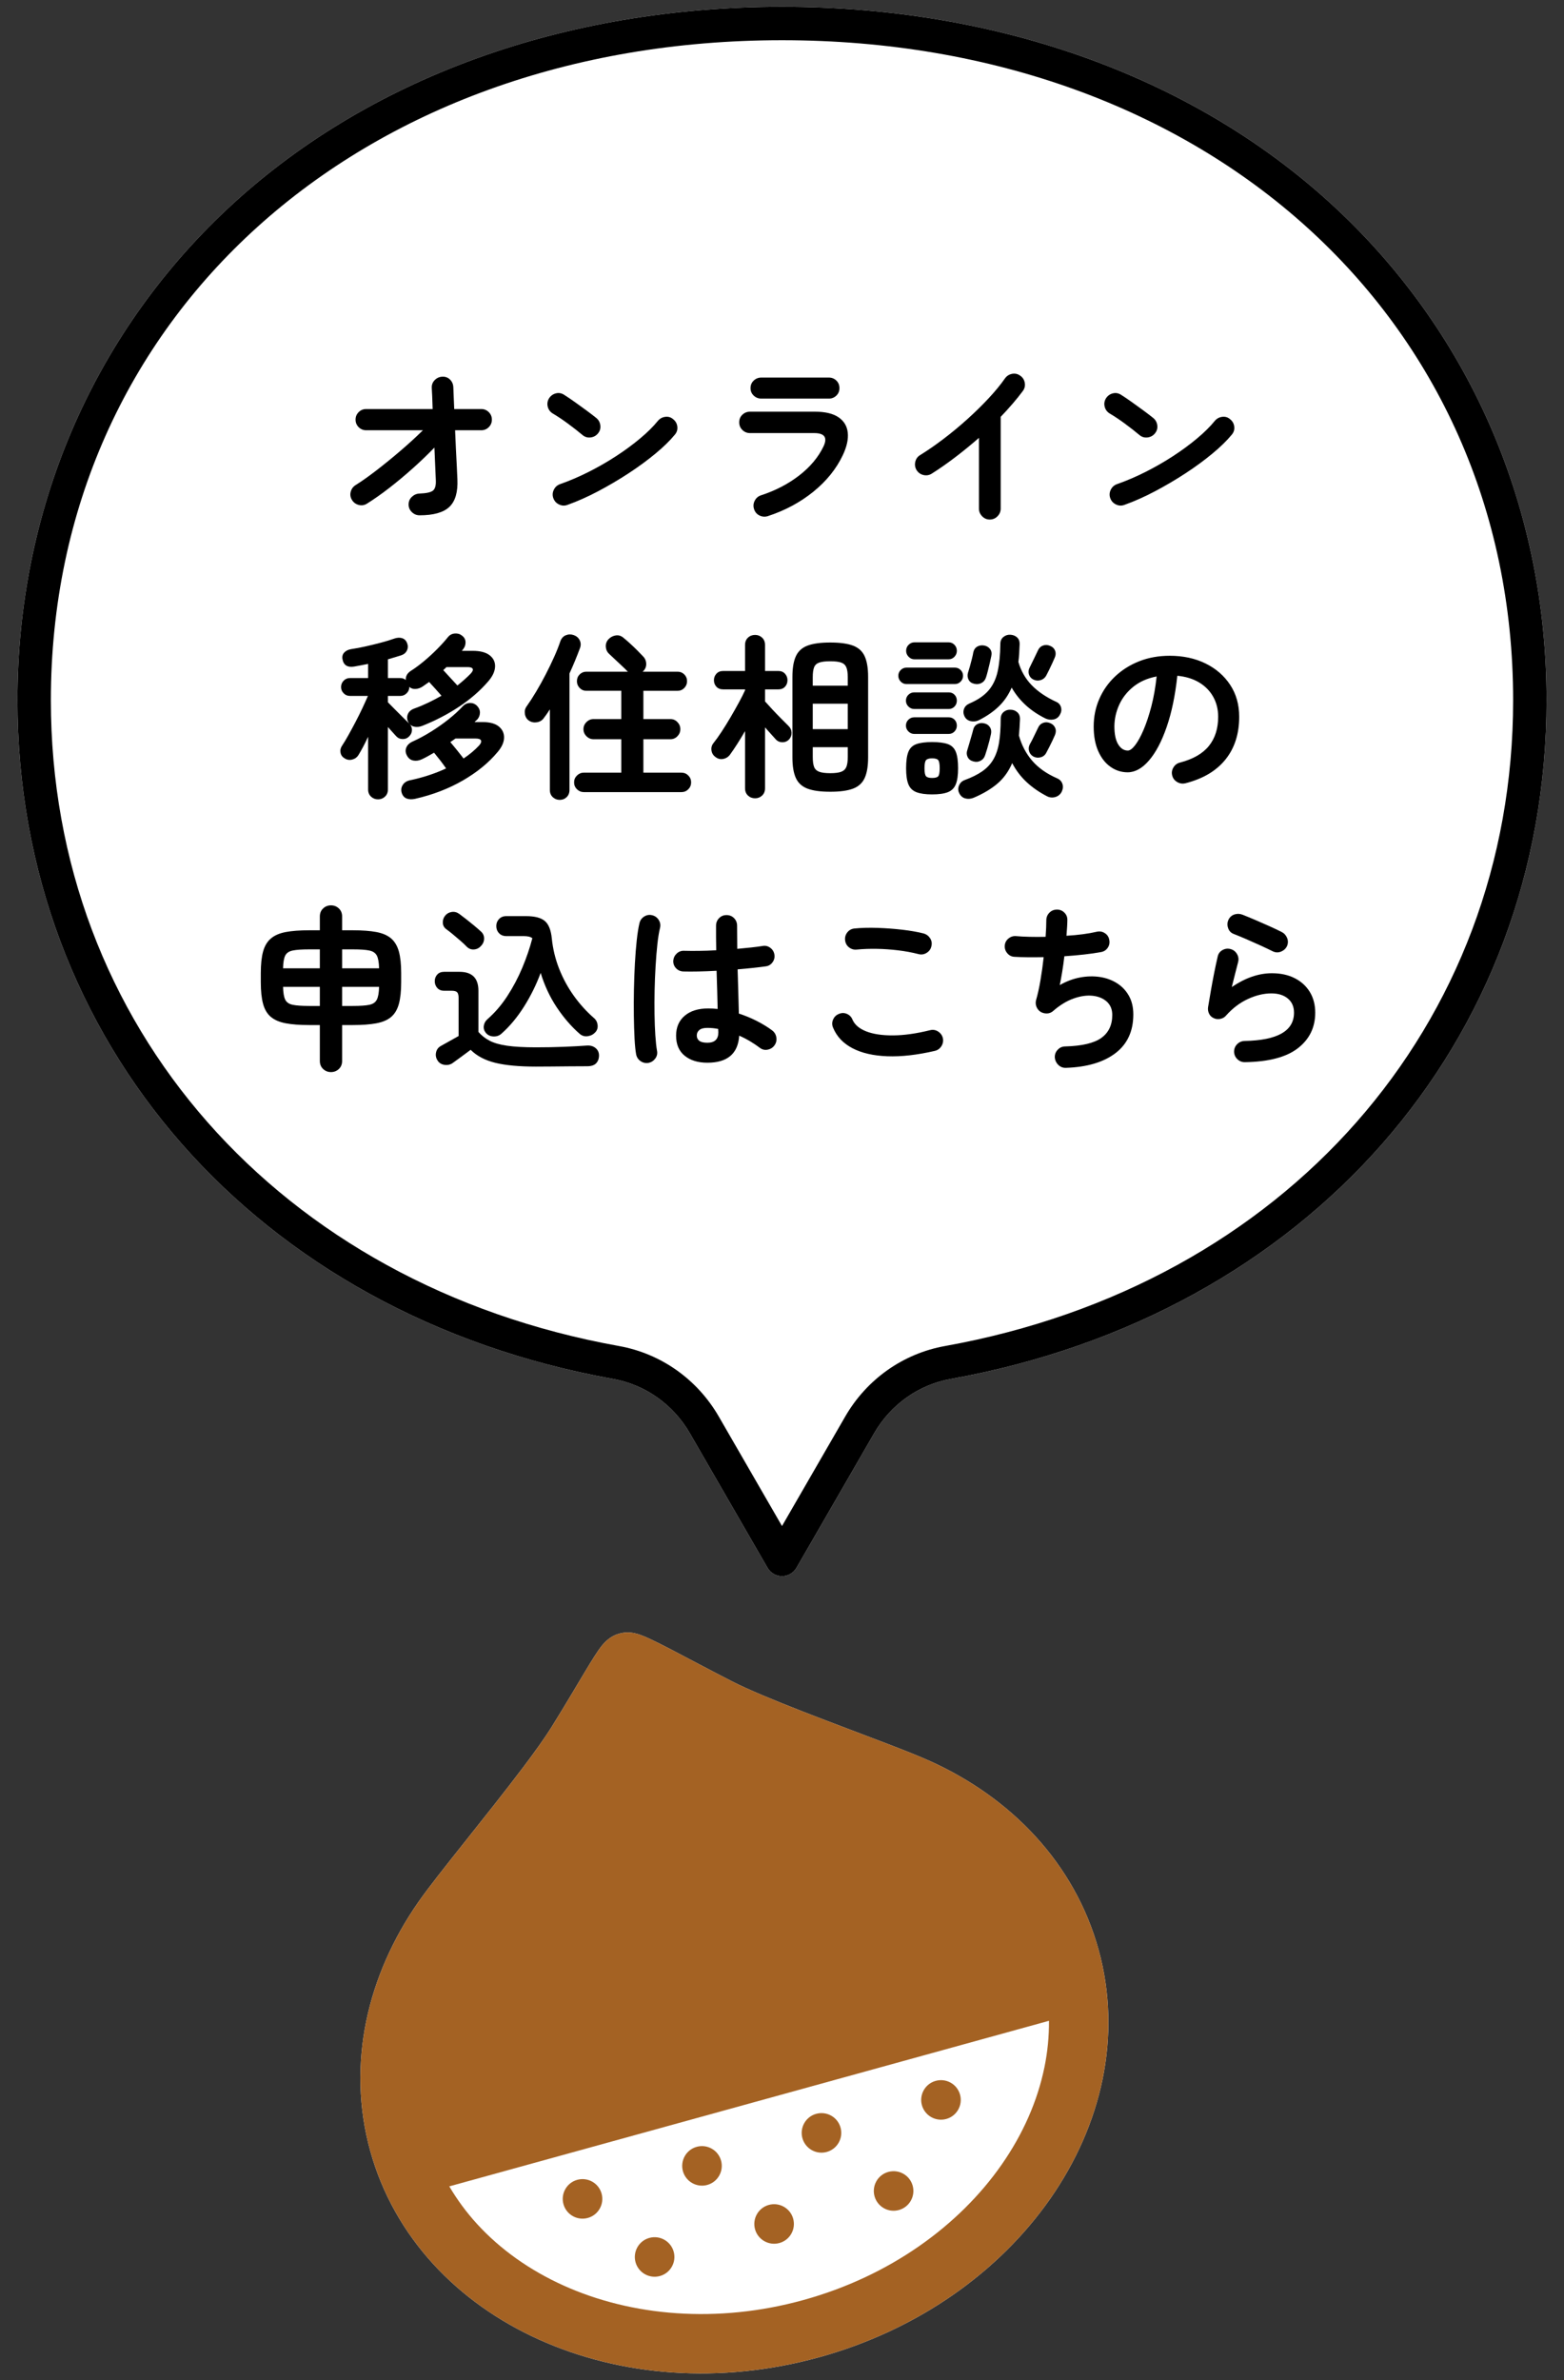 <?xml version="1.0" encoding="UTF-8"?>
<svg id="_レイヤー_1" data-name="レイヤー_1" xmlns="http://www.w3.org/2000/svg" width="230" height="350" version="1.1" viewBox="0 0 230 350">
  <rect x="0" y="0" width="230" height="350" fill="#333333" stroke="none"/>
  <!-- Generator: Adobe Illustrator 29.2.1, SVG Export Plug-In . SVG Version: 2.1.0 Build 116)  -->
  <g>
    <path d="M152.29,270.049c-4.283-4.684-9.611-8.432-15.597-11.126-1.545-.693-3.659-1.53-6.15-2.486-3.724-1.431-8.254-3.114-12.468-4.758-4.204-1.639-8.135-3.268-10.418-4.441-3.377-1.728-6.561-3.436-9.026-4.719-1.238-.644-2.288-1.173-3.169-1.579-.446-.203-.837-.376-1.297-.54-.238-.079-.48-.163-.862-.248-.198-.04-.426-.079-.758-.099-.337-.01-.772-.025-1.461.159-.668.188-1.045.426-1.327.609-.53.366-.748.609-.951.827-.352.386-.564.683-.797,1.015-.396.574-.807,1.228-1.287,2.005-1.416,2.322-3.397,5.749-5.679,9.398-.926,1.475-2.401,3.55-4.125,5.828-2.585,3.427-5.719,7.358-8.551,10.923-1.416,1.777-2.758,3.471-3.927,4.971s-2.154,2.807-2.906,3.882c-3.753,5.382-6.402,11.334-7.68,17.553-1.272,6.214-1.164,12.705.589,19.043,1.748,6.338,4.981,11.968,9.264,16.647,4.283,4.684,9.611,8.432,15.597,11.126,11.968,5.387,26.584,6.6,41.156,2.585,14.572-4.026,26.49-12.572,34.002-23.336,3.753-5.382,6.402-11.334,7.68-17.553,1.277-6.214,1.164-12.705-.589-19.043-1.748-6.334-4.981-11.964-9.264-16.643Z" fill="#fff"/>
    <g>
      <path d="M152.29,270.049c-4.283-4.684-9.611-8.432-15.597-11.126-1.545-.693-3.659-1.53-6.15-2.486-3.724-1.431-8.254-3.114-12.468-4.758-4.204-1.639-8.135-3.268-10.418-4.441-3.377-1.728-6.561-3.436-9.026-4.719-1.238-.644-2.288-1.173-3.169-1.579-.446-.203-.837-.376-1.297-.54-.238-.079-.48-.163-.862-.248-.198-.04-.426-.079-.758-.099-.337-.01-.772-.025-1.461.159-.668.188-1.045.426-1.327.609-.53.366-.748.609-.951.827-.352.386-.564.683-.797,1.015-.396.574-.807,1.228-1.287,2.005-1.416,2.322-3.397,5.749-5.679,9.398-.926,1.475-2.401,3.55-4.125,5.828-2.585,3.427-5.719,7.358-8.551,10.923-1.416,1.777-2.758,3.471-3.927,4.971s-2.154,2.807-2.906,3.882c-3.753,5.382-6.402,11.334-7.68,17.553-1.272,6.214-1.164,12.705.589,19.043,1.748,6.338,4.981,11.968,9.264,16.647,4.283,4.684,9.611,8.432,15.597,11.126,11.968,5.387,26.584,6.6,41.156,2.585,14.572-4.026,26.49-12.572,34.002-23.336,3.753-5.382,6.402-11.334,7.68-17.553,1.277-6.214,1.164-12.705-.589-19.043-1.748-6.334-4.981-11.964-9.264-16.643ZM153.592,303.986c-1.015,4.956-3.159,9.824-6.288,14.31-6.259,8.982-16.483,16.419-29.164,19.915-12.681,3.506-25.272,2.372-35.249-2.129-4.991-2.248-9.328-5.328-12.74-9.061-1.56-1.708-2.921-3.555-4.08-5.526l88.19-24.346c.015,2.288-.203,4.57-.668,6.838Z" fill="#a46223"/>
      <path d="M86.441,326.139c1.55-.426,2.456-2.03,2.03-3.575-.426-1.55-2.03-2.456-3.58-2.03-1.55.426-2.456,2.03-2.03,3.58.431,1.545,2.03,2.451,3.58,2.025Z" fill="#a46223"/>
      <path d="M104.008,321.286c1.55-.426,2.456-2.03,2.03-3.575-.426-1.55-2.03-2.456-3.58-2.03s-2.456,2.03-2.03,3.58c.431,1.545,2.035,2.451,3.58,2.025Z" fill="#a46223"/>
      <path d="M121.581,316.434c1.55-.426,2.456-2.03,2.03-3.575-.426-1.55-2.03-2.456-3.58-2.03-1.55.426-2.456,2.03-2.03,3.58.431,1.545,2.035,2.456,3.58,2.025Z" fill="#a46223"/>
      <path d="M139.154,311.586c1.55-.426,2.456-2.03,2.03-3.575-.426-1.55-2.03-2.456-3.58-2.03-1.55.426-2.456,2.03-2.03,3.58.431,1.54,2.03,2.451,3.58,2.025Z" fill="#a46223"/>
      <path d="M97.042,334.68c1.55-.426,2.456-2.03,2.03-3.575-.426-1.55-2.03-2.456-3.58-2.03-1.55.426-2.456,2.03-2.03,3.58.431,1.545,2.035,2.451,3.58,2.025Z" fill="#a46223"/>
      <path d="M114.614,329.828c1.55-.426,2.456-2.03,2.03-3.575-.426-1.55-2.03-2.456-3.58-2.03-1.55.426-2.456,2.03-2.03,3.58.431,1.545,2.035,2.451,3.58,2.025Z" fill="#a46223"/>
      <path d="M132.187,324.975c1.55-.426,2.456-2.03,2.03-3.575-.426-1.55-2.03-2.456-3.58-2.03-1.55.426-2.456,2.03-2.03,3.58.43,1.545,2.03,2.456,3.58,2.025Z" fill="#a46223"/>
    </g>
  </g>
  <g>
    <g>
      <path d="M115,231.767c-.878,0-1.689-.468-2.127-1.229l-11.425-19.787c-2.439-4.225-6.551-7.136-11.278-7.986C37.773,193.349,2.568,153.242,2.568,102.964c0-27.882,10.93-53.506,30.775-72.153C53.803,11.588,82.802,1,115,1s61.197,10.588,81.657,29.811c19.845,18.647,30.775,44.271,30.775,72.153,0,50.278-35.205,90.385-87.602,99.801-4.729.85-8.839,3.761-11.279,7.986l-11.424,19.787c-.438.761-1.249,1.229-2.127,1.229Z" fill="#fff"/>
      <path d="M115,231.767c-.878,0-1.689-.468-2.127-1.229l-11.425-19.787c-2.439-4.225-6.551-7.136-11.278-7.986C37.773,193.349,2.568,153.242,2.568,102.964c0-27.882,10.93-53.506,30.775-72.153C53.803,11.588,82.802,1,115,1s61.197,10.588,81.657,29.811c19.845,18.647,30.775,44.271,30.775,72.153,0,50.278-35.205,90.385-87.602,99.801-4.729.85-8.839,3.761-11.279,7.986l-11.424,19.787c-.438.761-1.249,1.229-2.127,1.229ZM115,5.913C52.7,5.913,7.481,46.729,7.481,102.964c0,47.82,33.579,85.984,83.558,94.966,6.155,1.106,11.5,4.884,14.664,10.365l9.297,16.102,9.297-16.102c3.164-5.481,8.508-9.259,14.664-10.365,49.979-8.982,83.558-47.145,83.558-94.966,0-56.235-45.218-97.051-107.518-97.051Z"/>
    </g>
    <g>
      <path d="M61.7,75.773c-.434,0-.811-.156-1.131-.468-.321-.312-.481-.684-.481-1.118,0-.451.16-.828.481-1.131.32-.303.697-.464,1.131-.481.988-.034,1.642-.177,1.963-.429.32-.251.463-.758.429-1.521-.018-.555-.048-1.257-.091-2.106-.043-.849-.083-1.75-.117-2.704-.971,1.005-2.028,2.02-3.172,3.042-1.144,1.023-2.297,1.985-3.458,2.886s-2.271,1.681-3.328,2.34c-.382.226-.785.277-1.209.156-.425-.121-.75-.373-.975-.754-.226-.381-.277-.784-.156-1.209.121-.424.373-.75.754-.975.884-.554,1.893-1.27,3.029-2.145,1.135-.875,2.301-1.824,3.497-2.847,1.196-1.022,2.305-2.037,3.328-3.042h-8.346c-.434,0-.802-.152-1.105-.455-.304-.303-.455-.671-.455-1.105s.151-.802.455-1.105c.303-.303.671-.455,1.105-.455h9.776c-.018-.71-.039-1.334-.065-1.872-.026-.537-.048-.953-.065-1.248-.018-.451.13-.832.442-1.144s.685-.477,1.118-.494c.45-.017.828.125,1.131.429.303.304.463.681.481,1.131.017.33.035.771.052,1.326.017.555.043,1.179.078,1.872h3.978c.433,0,.802.152,1.105.455s.455.672.455,1.105-.152.802-.455,1.105-.672.455-1.105.455h-3.848c.034.901.073,1.803.117,2.704.043.902.086,1.742.13,2.522.043.78.073,1.438.091,1.976.086,1.872-.304,3.224-1.17,4.056-.867.832-2.332,1.248-4.394,1.248Z"/>
      <path d="M85.697,63.996c-.659-.555-1.396-1.131-2.21-1.729-.815-.598-1.551-1.088-2.21-1.469-.381-.243-.624-.576-.728-1.001-.104-.424-.043-.828.182-1.209.243-.381.576-.628,1.001-.741.424-.112.828-.047,1.209.195.468.295,1.001.654,1.599,1.079.598.425,1.178.845,1.742,1.261s1.027.771,1.391,1.066c.347.278.55.637.611,1.079s-.048.836-.325,1.183c-.277.347-.637.55-1.079.611-.442.061-.836-.047-1.183-.325ZM83.461,74.239c-.416.156-.828.139-1.235-.052-.408-.19-.689-.494-.845-.91-.156-.416-.139-.828.052-1.235.19-.407.494-.689.91-.845,1.387-.485,2.786-1.083,4.199-1.794,1.413-.71,2.765-1.486,4.056-2.327,1.291-.841,2.47-1.708,3.536-2.6s1.937-1.755,2.613-2.587c.294-.347.663-.546,1.105-.598.442-.052.828.069,1.157.364.347.278.546.637.598,1.079.052.442-.069.836-.364,1.183-.711.867-1.656,1.79-2.834,2.769-1.179.979-2.496,1.946-3.952,2.899-1.456.954-2.956,1.837-4.498,2.652-1.543.815-3.042,1.482-4.498,2.002Z"/>
      <path d="M112.894,75.903c-.416.121-.819.086-1.209-.104-.39-.191-.654-.503-.793-.936-.139-.416-.108-.823.091-1.222.199-.399.507-.667.923-.806,2.131-.693,4.008-1.668,5.629-2.925,1.62-1.257,2.812-2.682,3.574-4.277.607-1.3.147-1.95-1.377-1.95h-9.438c-.434,0-.806-.152-1.118-.455s-.468-.68-.468-1.131.156-.823.468-1.118c.312-.294.685-.442,1.118-.442h9.567c1.49,0,2.639.273,3.445.819s1.262,1.3,1.365,2.262c.104.962-.139,2.067-.729,3.315-.953,2.011-2.396,3.8-4.328,5.369-1.934,1.569-4.174,2.769-6.722,3.601ZM111.958,58.613c-.433,0-.806-.147-1.118-.442-.312-.294-.468-.659-.468-1.092,0-.451.156-.823.468-1.118.312-.294.685-.442,1.118-.442h9.932c.433,0,.802.147,1.104.442.304.295.455.667.455,1.118,0,.433-.151.797-.455,1.092-.303.295-.672.442-1.104.442h-9.932Z"/>
      <path d="M145.549,76.397c-.433,0-.805-.161-1.117-.481-.312-.321-.469-.698-.469-1.131v-10.4c-1.109.971-2.253,1.907-3.432,2.808-1.179.901-2.357,1.725-3.535,2.47-.382.225-.785.286-1.209.182-.426-.104-.76-.346-1.002-.728-.225-.381-.285-.788-.182-1.222.104-.433.347-.763.729-.988,1.092-.676,2.23-1.464,3.418-2.366s2.35-1.863,3.484-2.886c1.135-1.022,2.184-2.049,3.146-3.081.961-1.031,1.764-2.006,2.404-2.925.26-.364.607-.589,1.041-.676.432-.087.832,0,1.195.26.363.243.59.585.676,1.027.086.442,0,.845-.26,1.209-.902,1.214-1.994,2.488-3.275,3.822v13.494c0,.433-.156.81-.469,1.131-.312.32-.693.481-1.145.481Z"/>
      <path d="M167.598,63.996c-.658-.555-1.395-1.131-2.209-1.729-.814-.598-1.553-1.088-2.211-1.469-.381-.243-.623-.576-.727-1.001-.105-.424-.045-.828.182-1.209.242-.381.576-.628,1-.741.426-.112.828-.047,1.209.195.469.295,1.002.654,1.6,1.079s1.178.845,1.742,1.261c.562.416,1.027.771,1.391,1.066.346.278.551.637.611,1.079s-.049.836-.326,1.183-.637.55-1.078.611c-.441.061-.836-.047-1.184-.325ZM165.361,74.239c-.414.156-.826.139-1.234-.052-.406-.19-.689-.494-.844-.91-.156-.416-.141-.828.051-1.235s.494-.689.91-.845c1.387-.485,2.787-1.083,4.199-1.794,1.412-.71,2.764-1.486,4.057-2.327,1.291-.841,2.469-1.708,3.535-2.6s1.938-1.755,2.613-2.587c.295-.347.662-.546,1.105-.598.441-.052.826.069,1.156.364.346.278.547.637.598,1.079.053.442-.068.836-.363,1.183-.711.867-1.656,1.79-2.834,2.769-1.18.979-2.496,1.946-3.953,2.899-1.455.954-2.955,1.837-4.498,2.652-1.543.815-3.041,1.482-4.498,2.002Z"/>
      <path d="M55.59,117.542c-.399,0-.741-.135-1.027-.403s-.429-.62-.429-1.053v-7.748c-.503,1.075-.979,1.976-1.43,2.704-.208.33-.511.546-.91.65s-.771.043-1.118-.182c-.33-.19-.529-.468-.598-.832-.069-.364.008-.71.234-1.04.277-.416.585-.927.923-1.534.338-.606.689-1.257,1.053-1.95.364-.693.702-1.374,1.014-2.041.312-.667.581-1.261.806-1.781h-2.652c-.364,0-.672-.13-.923-.39-.251-.26-.377-.563-.377-.91,0-.364.125-.676.377-.936.251-.26.559-.39.923-.39h2.678v-2.08c-.364.069-.72.139-1.066.208s-.676.13-.988.182c-.988.156-1.56-.208-1.716-1.092-.07-.398.021-.728.273-.988.251-.26.602-.425,1.053-.494.606-.086,1.296-.216,2.067-.39.771-.173,1.534-.359,2.288-.559.754-.199,1.391-.394,1.911-.585.451-.156.845-.177,1.183-.065.338.113.576.343.715.689.156.382.156.746,0,1.092-.156.347-.434.589-.832.728-.277.087-.585.182-.923.286s-.689.208-1.053.312v2.756h1.82c.312,0,.581.095.806.286-.035-.554.217-1.005.754-1.352.606-.381,1.252-.858,1.937-1.43.685-.572,1.339-1.174,1.963-1.807.624-.632,1.135-1.2,1.534-1.703.26-.329.598-.511,1.014-.546.416-.035.771.069,1.066.312.329.243.503.555.52.936.017.381-.095.728-.338,1.04-.018.035-.048.074-.091.117-.043.043-.083.091-.117.143h1.586c1.126,0,1.967.221,2.522.663.555.442.814,1.006.78,1.69-.035.685-.364,1.391-.988,2.119-1.179,1.37-2.6,2.609-4.264,3.718-1.664,1.109-3.476,2.054-5.434,2.834-.434.173-.845.212-1.235.117-.39-.095-.68-.333-.871-.715-.174-.381-.182-.758-.026-1.131.156-.373.477-.646.962-.819.676-.242,1.347-.524,2.015-.845.667-.321,1.322-.663,1.963-1.027-.226-.26-.52-.593-.884-1.001-.364-.407-.676-.75-.936-1.027-.173.122-.338.239-.494.351-.156.113-.312.221-.468.325-.312.208-.65.325-1.014.351-.364.026-.676-.073-.936-.299v.026c0,.347-.13.65-.39.91s-.572.39-.936.39h-1.82v.936c.277.277.62.624,1.027,1.04.407.416.806.815,1.196,1.196.39.381.698.685.923.91.26.26.39.563.39.91s-.13.659-.39.936c-.26.278-.581.416-.962.416s-.702-.138-.962-.416c-.139-.156-.316-.351-.533-.585s-.446-.489-.689-.767v9.178c0,.433-.143.784-.429,1.053s-.628.403-1.027.403ZM61.05,117.463c-.468.104-.88.091-1.235-.039-.355-.13-.603-.412-.741-.845-.122-.416-.07-.802.156-1.157.225-.355.581-.585,1.066-.689.919-.19,1.829-.433,2.73-.728.901-.294,1.759-.632,2.574-1.014-.26-.381-.555-.784-.884-1.209-.33-.424-.624-.793-.884-1.105-.295.174-.589.343-.884.507-.295.165-.59.316-.884.455-.433.208-.858.273-1.274.195s-.737-.333-.962-.767c-.208-.398-.23-.789-.065-1.17.165-.381.489-.676.975-.884.849-.381,1.733-.858,2.652-1.43.918-.572,1.785-1.183,2.6-1.833.814-.65,1.499-1.278,2.054-1.885.295-.312.641-.477,1.04-.494.398-.017.745.113,1.04.39.312.312.463.659.455,1.04-.009.382-.143.72-.403,1.014-.07.052-.135.108-.195.169l-.195.195h1.222c1.04,0,1.824.217,2.353.65.528.433.784.988.767,1.664-.017.676-.338,1.378-.962,2.106-1.317,1.577-3.021,2.968-5.109,4.173-2.089,1.205-4.424,2.102-7.007,2.691ZM67.264,100.797c.763-.606,1.413-1.187,1.95-1.742.277-.294.377-.528.299-.702s-.334-.26-.767-.26h-3.094c-.069.07-.143.143-.221.221s-.161.152-.247.221c.277.295.624.672,1.04,1.131.416.459.763.836,1.04,1.131ZM68.174,111.536c.901-.607,1.664-1.248,2.288-1.924.26-.294.351-.537.273-.728-.078-.19-.342-.286-.793-.286h-2.964c-.26.191-.511.364-.754.52.294.347.624.746.988,1.196.364.451.685.858.962,1.222Z"/>
      <path d="M82.317,117.62c-.399,0-.741-.135-1.027-.403-.286-.269-.429-.62-.429-1.053v-11.856c-.295.468-.589.893-.884,1.274-.243.347-.581.555-1.014.624-.434.069-.823-.009-1.17-.234-.33-.225-.529-.55-.598-.975s.009-.793.234-1.105c.468-.659.945-1.395,1.43-2.21.485-.815.953-1.66,1.404-2.535.451-.875.862-1.729,1.235-2.561.373-.832.671-1.586.897-2.262.156-.45.424-.754.806-.91.381-.156.771-.165,1.17-.026.398.139.689.386.871.741.182.355.204.732.065,1.131-.226.607-.468,1.227-.728,1.859-.26.633-.538,1.27-.832,1.911v17.134c0,.433-.139.784-.416,1.053-.278.269-.616.403-1.014.403ZM85.854,116.476c-.381,0-.715-.139-1.001-.416-.286-.278-.429-.616-.429-1.014s.143-.736.429-1.014c.286-.277.62-.416,1.001-.416h5.512v-4.914h-4.082c-.399,0-.745-.147-1.04-.442-.295-.294-.442-.641-.442-1.04s.147-.745.442-1.04c.294-.294.641-.442,1.04-.442h4.082v-4.16h-5.148c-.381,0-.707-.139-.975-.416s-.403-.607-.403-.988c0-.398.134-.732.403-1.001.269-.269.594-.403.975-.403h6.136c-.018-.017-.031-.026-.039-.026-.009,0-.022-.009-.039-.026-.191-.208-.455-.468-.793-.78s-.681-.633-1.027-.962c-.347-.329-.642-.607-.884-.832-.295-.277-.455-.624-.481-1.04s.1-.78.377-1.092c.294-.312.65-.502,1.066-.572s.797.043,1.144.338c.26.208.576.481.949.819.373.338.732.681,1.079,1.027.346.347.615.624.806.832.329.312.503.689.52,1.131s-.139.819-.468,1.131c-.035.035-.061.052-.078.052h5.174c.381,0,.706.134.975.403.269.269.403.603.403,1.001,0,.381-.135.711-.403.988-.269.277-.594.416-.975.416h-5.044v4.16h3.978c.399,0,.741.147,1.027.442.286.295.429.642.429,1.04s-.143.746-.429,1.04c-.286.295-.628.442-1.027.442h-3.978v4.914h5.59c.398,0,.736.139,1.014.416.277.278.416.616.416,1.014s-.139.736-.416,1.014c-.277.277-.615.416-1.014.416h-14.352Z"/>
      <path d="M111.048,117.385c-.416,0-.767-.134-1.053-.403-.286-.269-.429-.628-.429-1.079v-8.398c-.382.659-.763,1.287-1.144,1.885-.382.598-.737,1.122-1.066,1.573-.26.347-.598.559-1.014.637-.416.078-.797-.021-1.144-.299-.33-.242-.52-.567-.572-.975-.052-.407.052-.767.312-1.079.347-.433.737-.979,1.17-1.638.433-.659.871-1.365,1.313-2.119.442-.754.854-1.482,1.235-2.184.381-.702.685-1.304.91-1.807v-.13h-3.224c-.416,0-.746-.13-.988-.39-.243-.26-.364-.581-.364-.962,0-.364.121-.68.364-.949.243-.269.572-.403.988-.403h3.224v-3.822c0-.45.143-.81.429-1.079s.637-.403,1.053-.403c.398,0,.741.135,1.027.403s.429.628.429,1.079v3.822h1.976c.399,0,.72.134.962.403.242.269.364.585.364.949,0,.381-.122.702-.364.962-.242.26-.562.39-.962.39h-1.976v1.768c.277.312.637.707,1.079,1.183.443.477.884.936,1.326,1.378.442.442.785.785,1.027,1.027.295.277.451.607.469.988.017.381-.104.72-.365,1.014-.26.277-.584.416-.975.416s-.715-.139-.975-.416c-.191-.208-.429-.472-.715-.793-.286-.321-.576-.646-.871-.975v8.944c0,.451-.143.81-.429,1.079-.286.269-.628.403-1.027.403ZM122.098,116.423c-1.422,0-2.535-.152-3.341-.455s-1.378-.823-1.716-1.56c-.338-.736-.508-1.746-.508-3.029v-11.856c0-1.283.17-2.292.508-3.029s.91-1.257,1.716-1.56,1.919-.455,3.341-.455,2.535.152,3.341.455,1.378.823,1.716,1.56.508,1.746.508,3.029v11.856c0,1.283-.17,2.292-.508,3.029-.338.737-.91,1.257-1.716,1.56s-1.92.455-3.341.455ZM119.523,100.823h5.148v-1.248c0-.624-.07-1.105-.208-1.443-.14-.338-.39-.572-.755-.702-.363-.13-.9-.195-1.611-.195s-1.252.065-1.625.195c-.373.13-.624.364-.754.702s-.195.819-.195,1.443v1.248ZM119.523,107.219h5.148v-3.744h-5.148v3.744ZM122.098,113.693c.711,0,1.248-.069,1.611-.208.365-.139.615-.377.755-.715.138-.338.208-.819.208-1.443v-1.456h-5.148v1.456c0,.624.065,1.105.195,1.443s.381.576.754.715c.373.139.914.208,1.625.208Z"/>
      <path d="M133.304,100.589c-.329,0-.611-.121-.845-.364-.234-.243-.352-.529-.352-.858s.117-.611.352-.845c.233-.234.516-.351.845-.351h7.124c.328,0,.611.117.845.351s.351.516.351.845-.117.616-.351.858-.517.364-.845.364h-7.124ZM134.447,104.255c-.329,0-.615-.121-.857-.364-.243-.243-.364-.529-.364-.858,0-.346.121-.637.364-.871.242-.234.528-.351.857-.351h5.07c.347,0,.633.117.857.351.226.234.338.524.338.871,0,.33-.112.616-.338.858-.225.243-.511.364-.857.364h-5.07ZM134.447,107.921c-.329,0-.615-.121-.857-.364-.243-.243-.364-.529-.364-.858,0-.346.121-.637.364-.871.242-.234.528-.351.857-.351h5.07c.347,0,.633.117.857.351.226.234.338.524.338.871,0,.33-.112.616-.338.858-.225.243-.511.364-.857.364h-5.07ZM134.474,96.949c-.329,0-.616-.125-.858-.377-.242-.251-.363-.542-.363-.871,0-.347.121-.641.363-.884.242-.243.529-.364.858-.364h5.019c.346,0,.637.121.87.364.234.243.351.538.351.884,0,.329-.116.62-.351.871-.233.251-.524.377-.87.377h-5.019ZM137.074,116.813c-.972,0-1.738-.108-2.302-.325s-.958-.603-1.183-1.157c-.226-.555-.338-1.343-.338-2.366,0-1.057.112-1.863.338-2.418.225-.555.619-.932,1.183-1.131s1.33-.299,2.302-.299c.987,0,1.758.1,2.313.299.554.199.944.576,1.17,1.131.226.555.338,1.361.338,2.418,0,1.023-.112,1.812-.338,2.366-.226.554-.616.94-1.17,1.157-.556.217-1.326.325-2.313.325ZM137.074,114.396c.467,0,.771-.086.909-.26.139-.173.208-.563.208-1.17s-.069-1.001-.208-1.183c-.139-.182-.442-.273-.909-.273-.451,0-.75.091-.898.273-.146.182-.221.577-.221,1.183s.074.997.221,1.17c.148.174.447.26.898.26ZM143.184,117.308c-.434.173-.85.203-1.248.091-.398-.113-.693-.377-.885-.793-.173-.364-.178-.737-.012-1.118.164-.381.438-.641.818-.78,1.04-.381,1.902-.81,2.587-1.287.685-.477,1.226-1.053,1.625-1.729s.681-1.499.845-2.47c.165-.97.248-2.14.248-3.51,0-.433.143-.771.428-1.014.287-.242.62-.355,1.002-.338.398,0,.736.126,1.014.377.277.251.406.603.391,1.053-.035.849-.088,1.638-.156,2.366.398,1.421,1.049,2.657,1.949,3.705.902,1.049,2.123,1.911,3.666,2.587.398.174.658.447.781.819.121.373.086.758-.105,1.157-.207.398-.523.659-.949.78-.424.121-.836.078-1.234-.13-1.162-.607-2.162-1.304-3.002-2.093-.842-.789-1.539-1.711-2.094-2.769-.52,1.213-1.24,2.214-2.158,3.003-.919.789-2.089,1.486-3.51,2.093ZM143.912,105.919c-.382.173-.776.212-1.184.117-.408-.095-.707-.333-.896-.715-.174-.364-.195-.724-.065-1.079.13-.355.394-.619.793-.793,1.213-.52,2.146-1.152,2.795-1.898.649-.745,1.101-1.677,1.353-2.795.25-1.118.385-2.474.402-4.069,0-.433.146-.771.441-1.014.295-.243.633-.355,1.014-.338.398.018.732.147,1.002.39s.395.589.377,1.04c-.018.468-.039.914-.064,1.339-.027.425-.064.836-.117,1.235.381,1.317,1.031,2.453,1.949,3.406.92.953,2.133,1.777,3.641,2.47.346.156.572.416.676.78.104.364.053.728-.156,1.092-.207.381-.512.616-.91.702-.398.087-.797.043-1.195-.13-2.219-1.092-3.883-2.608-4.992-4.55-.468,1.075-1.102,1.998-1.898,2.769-.797.771-1.785,1.452-2.963,2.041ZM143.105,111.952c-.381-.104-.65-.316-.807-.637-.155-.321-.173-.654-.051-1.001.086-.26.182-.576.285-.949.104-.373.213-.745.325-1.118s.195-.672.247-.897c.086-.399.286-.685.598-.858.312-.173.65-.216,1.014-.13.365.069.646.251.846.546.199.295.256.642.169,1.04-.052.26-.13.59-.233.988-.104.399-.213.789-.326,1.17-.112.381-.212.693-.299.936-.121.381-.351.659-.688.832s-.698.199-1.079.078ZM143.235,100.538c-.382-.087-.649-.29-.806-.611-.156-.32-.182-.654-.078-1.001.086-.26.182-.576.286-.949s.203-.75.299-1.131c.095-.381.16-.685.194-.91.088-.398.282-.685.586-.858.303-.173.645-.225,1.027-.156.363.069.649.243.857.52.208.277.269.616.182,1.014-.052.277-.125.615-.221,1.014-.096.399-.191.789-.286,1.17s-.187.702-.272.962c-.122.381-.348.659-.676.832-.33.173-.693.208-1.093.104ZM151.945,99.914c-.33-.173-.541-.429-.637-.767s-.057-.671.117-1.001c.156-.312.359-.728.611-1.248.25-.52.455-.944.611-1.274.154-.347.402-.581.74-.702.338-.121.689-.104,1.053.052.346.139.586.368.715.689.131.321.117.663-.039,1.027-.086.208-.207.481-.363.819s-.316.676-.48,1.014c-.166.338-.309.62-.43.845-.191.33-.469.546-.832.65s-.719.069-1.066-.104ZM151.971,111.25c-.328-.19-.541-.459-.637-.806-.096-.347-.057-.685.117-1.014.174-.294.377-.689.611-1.183.234-.494.43-.897.586-1.209.154-.364.402-.611.74-.741s.689-.117,1.053.039c.346.139.59.369.729.689.139.321.129.672-.027,1.053-.086.208-.207.477-.363.806-.156.33-.316.655-.48.975-.166.321-.309.594-.43.819-.174.347-.445.572-.818.676s-.732.069-1.08-.104Z"/>
      <path d="M174.332,115.175c-.434.104-.84.043-1.223-.182-.381-.225-.623-.546-.727-.962-.105-.416-.045-.81.182-1.183.225-.373.545-.611.961-.715,1.926-.502,3.342-1.317,4.252-2.444.91-1.126,1.365-2.557,1.365-4.29,0-1.092-.244-2.071-.729-2.938s-1.174-1.568-2.066-2.106c-.893-.537-1.963-.867-3.211-.988-.312,2.912-.836,5.43-1.574,7.553-.736,2.124-1.604,3.762-2.6,4.914-.996,1.153-2.041,1.729-3.133,1.729-.918,0-1.76-.269-2.521-.806-.764-.537-1.365-1.309-1.807-2.314-.443-1.005-.664-2.21-.664-3.614,0-1.438.273-2.786.82-4.043.545-1.257,1.32-2.362,2.326-3.315,1.006-.953,2.188-1.698,3.549-2.236,1.361-.537,2.855-.806,4.484-.806,1.977,0,3.732.377,5.266,1.131s2.742,1.803,3.627,3.146,1.326,2.908,1.326,4.693c0,2.514-.672,4.606-2.016,6.279-1.344,1.673-3.307,2.839-5.889,3.497ZM165.855,110.365c.312,0,.672-.264,1.08-.793.406-.528.818-1.278,1.234-2.249.416-.97.797-2.119,1.145-3.445.346-1.326.605-2.795.779-4.407-1.352.26-2.486.759-3.406,1.495-.918.737-1.611,1.612-2.08,2.626-.467,1.014-.711,2.076-.727,3.185,0,1.179.186,2.072.559,2.678.373.607.846.91,1.416.91Z"/>
      <path d="M48.674,157.646c-.451,0-.836-.152-1.157-.455-.321-.304-.481-.698-.481-1.183v-5.278h-1.56c-1.387,0-2.54-.086-3.458-.26-.919-.173-1.647-.485-2.184-.936-.537-.45-.919-1.087-1.144-1.911-.226-.823-.338-1.885-.338-3.185v-1.352c0-1.3.113-2.357.338-3.172.225-.814.606-1.452,1.144-1.911.537-.459,1.265-.775,2.184-.949.918-.173,2.071-.26,3.458-.26h1.56v-2.028c0-.485.16-.88.481-1.183s.706-.455,1.157-.455.836.152,1.157.455.481.698.481,1.183v2.028h1.586c1.386,0,2.539.087,3.458.26.919.174,1.642.49,2.171.949.528.459.905,1.097,1.131,1.911.225.815.338,1.872.338,3.172v1.352c0,1.3-.113,2.362-.338,3.185-.226.823-.603,1.46-1.131,1.911-.529.451-1.252.763-2.171.936-.918.174-2.071.26-3.458.26h-1.586v5.278c0,.485-.16.879-.481,1.183-.321.303-.707.455-1.157.455ZM41.628,142.383h5.408v-2.782h-1.56c-1.075,0-1.885.056-2.431.169-.546.113-.915.364-1.105.754-.191.39-.295,1.01-.312,1.859ZM45.476,147.921h1.56v-2.808h-5.408c.017.85.121,1.474.312,1.872.19.399.559.654,1.105.767.546.113,1.356.169,2.431.169ZM50.312,142.383h5.434c-.018-.849-.126-1.469-.325-1.859-.2-.39-.568-.641-1.105-.754-.538-.113-1.344-.169-2.418-.169h-1.586v2.782ZM50.312,147.921h1.586c1.074,0,1.88-.056,2.418-.169.537-.113.905-.368,1.105-.767.199-.398.307-1.022.325-1.872h-5.434v2.808Z"/>
      <path d="M78.833,156.839c-2.496,0-4.498-.187-6.006-.559-1.508-.373-2.713-1.01-3.614-1.911-.225.173-.516.39-.871.65-.355.26-.698.511-1.027.754-.33.243-.581.424-.754.546-.347.243-.75.329-1.209.26-.459-.07-.802-.295-1.027-.676-.226-.364-.291-.754-.195-1.17s.333-.728.715-.936c.277-.156.68-.381,1.209-.676.528-.295.992-.555,1.391-.78v-5.538c0-.433-.069-.728-.208-.884-.139-.156-.416-.234-.832-.234h-1.092c-.434,0-.771-.139-1.014-.416s-.364-.606-.364-.988.121-.706.364-.975.581-.403,1.014-.403h2.262c1.854,0,2.782.928,2.782,2.782v6.058c.451.52.997.949,1.638,1.287.641.338,1.503.585,2.587.741,1.083.156,2.5.234,4.251.234,1.473,0,2.847-.026,4.121-.078,1.274-.052,2.388-.112,3.341-.182.52-.035.949.087,1.287.364.338.277.507.642.507,1.092,0,.468-.139.849-.416,1.144s-.719.442-1.326.442c-.763,0-1.612.004-2.548.013s-1.846.017-2.73.026c-.884.008-1.629.013-2.236.013ZM68.642,139.211c-.243-.26-.551-.55-.923-.871-.373-.32-.746-.637-1.118-.949-.373-.312-.707-.572-1.001-.78-.312-.243-.473-.559-.481-.949-.009-.39.108-.732.351-1.027.242-.294.559-.472.949-.533.39-.061.758.03,1.105.273.329.243.693.52,1.092.832.398.312.784.624,1.157.936.373.312.68.581.923.806.329.278.494.629.494,1.053s-.156.793-.468,1.105c-.278.312-.62.481-1.027.507-.407.026-.758-.108-1.053-.403ZM85.255,152.029c-1.231-1.074-2.353-2.37-3.367-3.887-1.014-1.517-1.807-3.211-2.379-5.083-.641,1.733-1.456,3.384-2.444,4.953-.988,1.569-2.097,2.899-3.328,3.991-.329.295-.728.429-1.196.403-.468-.026-.841-.212-1.118-.559-.243-.312-.334-.654-.273-1.027.061-.373.238-.689.533-.949,1.092-.953,2.067-2.089,2.925-3.406.858-1.317,1.595-2.712,2.21-4.186.615-1.473,1.105-2.912,1.469-4.316-.26-.208-.676-.312-1.248-.312h-2.574c-.451,0-.81-.143-1.079-.429-.269-.286-.403-.637-.403-1.053,0-.398.134-.741.403-1.027.269-.286.628-.429,1.079-.429h2.886c1.283,0,2.206.238,2.769.715.563.477.905,1.331,1.027,2.561.156,1.543.516,3.029,1.079,4.459.563,1.43,1.283,2.756,2.158,3.978.875,1.222,1.859,2.31,2.951,3.263.312.26.494.598.546,1.014.052.416-.052.771-.312,1.066-.295.33-.667.529-1.118.598-.451.07-.85-.043-1.196-.338Z"/>
      <path d="M95.37,156.293c-.433.069-.823-.018-1.17-.26s-.563-.572-.65-.988c-.104-.572-.182-1.352-.234-2.34-.052-.988-.087-2.097-.104-3.328-.018-1.23-.013-2.509.013-3.835.026-1.326.074-2.617.143-3.874.069-1.256.16-2.4.273-3.432.113-1.031.247-1.868.403-2.509.104-.416.338-.737.702-.962.364-.225.754-.286,1.17-.182s.736.338.962.702c.225.364.286.754.182,1.17-.156.641-.286,1.447-.39,2.418s-.191,2.032-.26,3.185-.117,2.336-.143,3.549c-.026,1.213-.03,2.388-.013,3.523.017,1.136.056,2.167.117,3.094s.143,1.686.247,2.275c.086.416.004.797-.247,1.144-.251.346-.585.563-1.001.65ZM104.028,156.268c-1.387,0-2.5-.343-3.341-1.027-.841-.685-1.261-1.668-1.261-2.951,0-1.23.42-2.206,1.261-2.925.84-.719,1.998-1.079,3.471-1.079.451,0,.91.026,1.378.078-.017-.814-.039-1.703-.065-2.665-.026-.962-.056-1.945-.091-2.951-.919.052-1.807.087-2.665.104s-1.599.017-2.223,0c-.434-.017-.793-.178-1.079-.481-.286-.303-.42-.672-.403-1.105.035-.416.204-.767.507-1.053s.663-.42,1.079-.403c.606.017,1.322.022,2.145.013.823-.008,1.686-.039,2.587-.091-.017-.659-.026-1.291-.026-1.898v-1.716c0-.433.147-.801.442-1.105.295-.303.659-.455,1.092-.455.45,0,.823.152,1.118.455.295.304.442.672.442,1.105,0,.538.004,1.092.013,1.664.009.572.013,1.153.013,1.742.763-.069,1.46-.139,2.093-.208.633-.069,1.166-.139,1.599-.208.416-.086.797-.004,1.144.247.347.251.555.585.624,1.001.069.416-.022.797-.273,1.144-.251.347-.585.546-1.001.598-.485.069-1.088.143-1.807.221s-1.495.152-2.327.221c.035,1.213.069,2.383.104,3.51.035,1.127.061,2.124.078,2.99.953.312,1.85.685,2.691,1.118.841.434,1.573.884,2.197,1.352.346.26.554.603.624,1.027.068.425-.018.81-.26,1.157-.243.347-.576.563-1.001.65-.425.087-.811,0-1.157-.26-.434-.329-.91-.65-1.43-.962s-1.058-.589-1.612-.832c-.174,2.652-1.734,3.978-4.68,3.978ZM104.028,153.33c1.075,0,1.612-.511,1.612-1.534,0-.052-.004-.121-.013-.208-.009-.086-.013-.182-.013-.286-.52-.104-1.049-.156-1.586-.156s-.932.104-1.183.312c-.251.208-.377.477-.377.806s.121.59.364.78c.242.191.641.286,1.196.286Z"/>
      <path d="M137.49,154.525c-2.618.607-4.953.871-7.008.793-2.054-.078-3.762-.472-5.121-1.183-1.361-.71-2.311-1.716-2.848-3.016-.174-.399-.174-.797,0-1.196.173-.398.459-.676.857-.832.398-.173.793-.173,1.184,0,.391.173.663.459.818.858.33.746,1.006,1.318,2.028,1.716,1.022.399,2.336.594,3.939.585,1.603-.009,3.419-.264,5.446-.767.416-.104.807-.039,1.17.195.365.234.599.559.703.975.086.416.017.806-.209,1.17-.225.364-.545.598-.961.702ZM135.098,140.303c-.936-.242-1.938-.429-3.003-.559-1.065-.13-2.119-.204-3.159-.221-1.04-.017-2.011.018-2.912.104-.434.052-.818-.052-1.156-.312-.338-.26-.533-.606-.586-1.04-.052-.433.053-.819.312-1.157.26-.338.606-.533,1.04-.585,1.04-.104,2.184-.134,3.432-.091,1.248.043,2.466.134,3.653.273,1.188.139,2.223.321,3.107.546.416.122.736.36.961.715.226.355.287.741.183,1.157-.087.416-.316.741-.688.975-.373.234-.768.299-1.184.195Z"/>
      <path d="M156.756,157.021c-.434.017-.807-.126-1.117-.429-.312-.303-.486-.672-.521-1.105-.018-.433.127-.81.43-1.131s.672-.481,1.105-.481c2.479-.069,4.25-.49,5.316-1.261,1.066-.771,1.6-1.894,1.6-3.367,0-.814-.266-1.465-.793-1.95-.529-.485-1.223-.775-2.08-.871-.859-.095-1.799.039-2.822.403-1.021.364-2.027.979-3.016,1.846-.26.226-.559.343-.896.351-.338.009-.654-.073-.949-.247-.277-.19-.477-.442-.598-.754s-.139-.632-.053-.962c.242-.832.459-1.811.65-2.938.191-1.126.348-2.253.469-3.38-.85.017-1.648.022-2.393.013-.746-.008-1.395-.03-1.949-.065-.418-.035-.76-.216-1.027-.546-.27-.329-.387-.702-.352-1.118s.217-.758.546-1.027c.329-.269.702-.386,1.118-.351.572.052,1.234.087,1.988.104.754.018,1.539.018,2.354,0,.035-.485.061-.932.078-1.339s.025-.767.025-1.079c0-.433.145-.802.43-1.105s.646-.463,1.078-.481c.434-.017.807.122,1.119.416.312.295.469.659.469,1.092,0,.295-.014.642-.039,1.04-.027.399-.057.832-.092,1.3,1.732-.104,3.232-.303,4.498-.598.416-.086.801-.013,1.156.221.355.234.568.559.637.975.088.416.018.798-.207,1.144-.225.347-.547.563-.963.65-.744.139-1.586.26-2.521.364s-1.906.191-2.912.26c-.086.763-.191,1.513-.312,2.249-.121.737-.242,1.4-.363,1.989.971-.555,1.959-.927,2.965-1.118,1.004-.19,1.975-.216,2.912-.078.936.139,1.775.442,2.521.91.744.468,1.334,1.088,1.768,1.859.434.771.65,1.686.65,2.743,0,2.461-.875,4.359-2.627,5.694-1.75,1.334-4.176,2.054-7.279,2.158Z"/>
      <path d="M183.068,156.189c-.434,0-.803-.147-1.105-.442-.303-.295-.465-.659-.48-1.092,0-.433.146-.801.441-1.105.295-.303.658-.463,1.092-.481,4.854-.086,7.279-1.473,7.279-4.16,0-.884-.303-1.577-.91-2.08-.605-.503-1.412-.754-2.418-.754-1.109,0-2.258.273-3.443.819-1.188.546-2.268,1.365-3.238,2.457-.225.26-.516.42-.871.481-.355.061-.68.013-.975-.143-.295-.139-.512-.359-.65-.663-.139-.303-.182-.62-.129-.949.121-.728.256-1.517.402-2.366.146-.849.309-1.711.48-2.587.174-.875.348-1.686.521-2.431.086-.433.314-.758.688-.975.373-.216.768-.273,1.184-.169s.736.343.963.715c.225.373.285.767.182,1.183-.121.486-.266,1.044-.43,1.677s-.334,1.304-.506,2.015c1.992-1.352,3.959-2.028,5.9-2.028,1.283,0,2.4.243,3.355.728.953.485,1.693,1.162,2.223,2.028.527.867.793,1.881.793,3.042,0,2.167-.85,3.909-2.549,5.226-1.699,1.317-4.299,2.002-7.799,2.054ZM187.229,139.914c-.557-.277-1.184-.576-1.887-.897-.701-.321-1.402-.633-2.105-.936-.701-.303-1.322-.559-1.859-.767-.381-.156-.641-.442-.779-.858s-.121-.814.053-1.196c.189-.398.484-.663.883-.793s.797-.117,1.197.039c.57.226,1.191.481,1.857.767.668.286,1.34.581,2.016.884.676.304,1.291.594,1.846.871.381.191.654.481.82.871.164.39.168.785.012,1.183-.174.381-.459.659-.857.832s-.797.173-1.195,0Z"/>
    </g>
  </g>
</svg>
